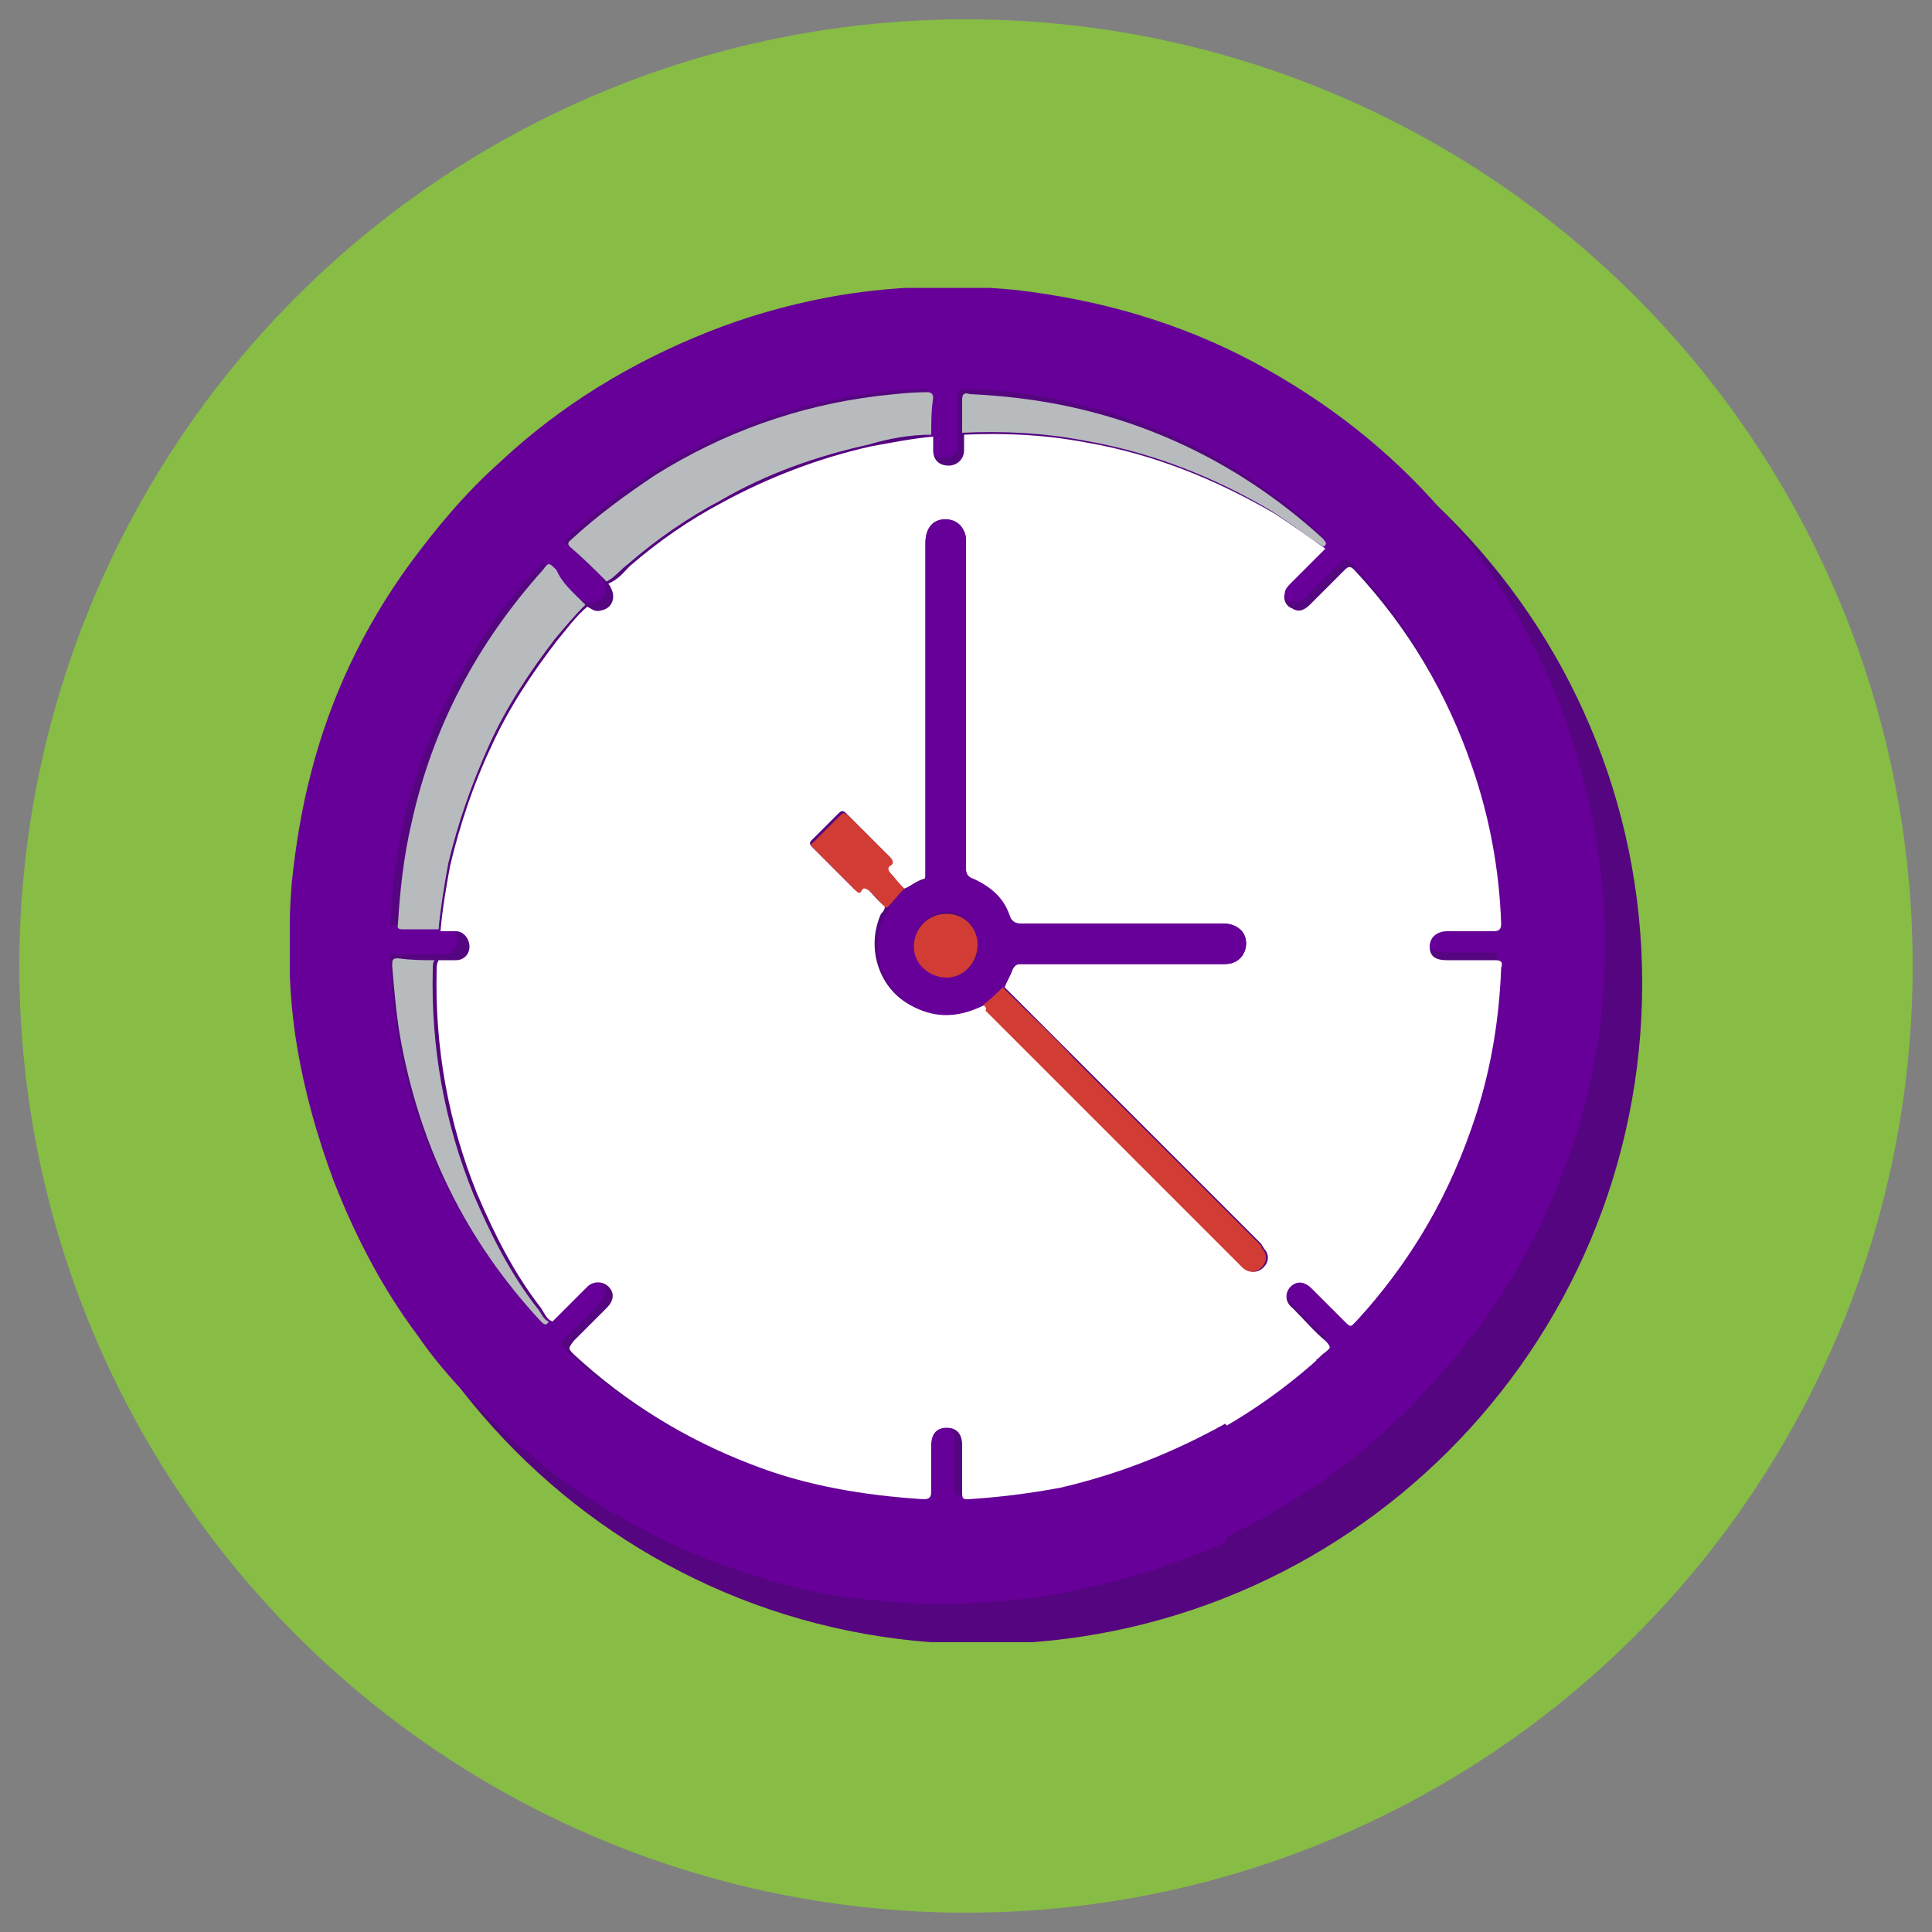 <?xml version="1.0" encoding="utf-8"?>
<!-- Generator: Adobe Illustrator 22.1.0, SVG Export Plug-In . SVG Version: 6.00 Build 0)  -->
<svg version="1.1" id="Capa_1" xmlns="http://www.w3.org/2000/svg" xmlns:xlink="http://www.w3.org/1999/xlink" x="0px" y="0px"
	 width="100px" height="100px" viewBox="0 0 100 100" style="enable-background:new 0 0 100 100;" xml:space="preserve">
<rect x="0" y="0" width="100" height="100" fill="#808080" stroke="none"/>
<style type="text/css">
	.st0{fill:#87BC45;}
	.st1{clip-path:url(#SVGID_2_);fill:#55057F;}
	.st2{clip-path:url(#SVGID_2_);fill:#660098;}
	.st3{clip-path:url(#SVGID_2_);fill:#9D2925;}
	.st4{clip-path:url(#SVGID_2_);fill:#FFFFFF;}
	.st5{clip-path:url(#SVGID_2_);fill:#B7BBBE;}
	.st6{clip-path:url(#SVGID_2_);fill:#D13C35;}
</style>
<circle class="st0" cx="50" cy="50" r="49"/>
<g>
	<defs>
		<rect id="SVGID_1_" x="15" y="14.9" width="70" height="70.1"/>
	</defs>
	<clipPath id="SVGID_2_">
		<use xlink:href="#SVGID_1_"  style="overflow:visible;"/>
	</clipPath>
	<path class="st1" d="M85,50.9c0,18.9-15.3,34.2-34.2,34.2S16.7,69.8,16.7,50.9S32,16.7,50.8,16.7S85,32,85,50.9"/>
	<path class="st2" d="M63.4,73.7c0.1,0.1,0.1,0.2,0.1,0.3c0,1.9,0,3.9,0,5.8c-0.9,0.4-1.8,0.8-2.8,1.1c-2.1,0.8-4.3,1.3-6.5,1.7
		c-2.2,0.3-4.3,0.5-6.5,0.4c-1.2,0-2.5-0.2-3.7-0.3c-1.6-0.2-3.3-0.6-4.8-1.1c-2.3-0.7-4.5-1.6-6.6-2.8c-2-1.1-3.8-2.3-5.5-3.8
		c0,0-0.1,0-0.2-0.1c-1.9-1.8-3.8-3.6-5.3-5.8c-1.8-2.4-3.2-5.1-4.3-7.9c-0.9-2.4-1.6-4.9-2-7.5c-0.4-2.7-0.4-5.4-0.2-8
		c0.2-1.9,0.5-3.8,1-5.7c1-3.9,2.7-7.5,5.1-10.8c1.4-1.9,2.9-3.7,4.7-5.3c3.1-2.9,6.7-5.1,10.7-6.7c2-0.8,4.1-1.4,6.2-1.8
		c3.2-0.6,6.5-0.7,9.7-0.4c4.4,0.5,8.6,1.7,12.5,3.8c3.7,2,6.9,4.5,9.6,7.6c0.1,0.2,0.3,0.3,0.4,0.4c0,0,0.1,0.1,0.1,0.1
		c0,0.1,0.1,0.1,0.2,0.2c0,0.1,0.1,0.2,0.1,0.2c2.1,2.5,3.7,5.3,5,8.3c0.8,2,1.4,4,1.9,6.1c0.3,1.6,0.6,3.2,0.7,4.8
		c0.1,1.6,0.1,3.1,0,4.7c-0.1,1.8-0.4,3.6-0.8,5.4c-0.6,2.3-1.4,4.6-2.4,6.7c-1,2-2.1,3.9-3.4,5.6c-0.3,0.4-0.7,0.8-0.9,1.2
		c-1.6,0-3.1,0-4.7,0c-0.8,0-1.7,0-2.5,0c-0.1,0-0.3,0-0.4-0.1c0.2-0.1,0.3-0.3,0.5-0.4c0.3-0.2,0.3-0.4,0-0.6
		c-0.6-0.5-1.1-1.1-1.7-1.7c-0.4-0.4-0.4-0.8-0.1-1.1c0.3-0.3,0.8-0.3,1.1,0.1c0.6,0.6,1.1,1.1,1.7,1.7c0.3,0.3,0.3,0.3,0.6,0
		c2.8-3.1,4.9-6.7,6.2-10.7c0.8-2.5,1.2-5,1.3-7.6c0-0.3,0-0.4-0.3-0.4c-0.8,0-1.6,0-2.5,0c-0.6,0-0.9-0.3-0.9-0.7
		c0-0.5,0.3-0.8,0.9-0.8c0.8,0,1.6,0,2.4,0c0.3,0,0.4-0.1,0.4-0.4c-0.1-2.8-0.6-5.5-1.5-8.1c-1.3-3.8-3.3-7.3-6.1-10.2
		c-0.2-0.2-0.3-0.2-0.5,0c-0.6,0.6-1.2,1.2-1.8,1.8c-0.3,0.3-0.6,0.3-0.9,0.2c-0.3-0.2-0.5-0.5-0.4-0.8c0-0.2,0.2-0.4,0.3-0.5
		c0.6-0.6,1.2-1.2,1.8-1.8c0.3-0.2,0-0.3-0.1-0.4c-3.4-3.1-7.3-5.3-11.7-6.5c-2.2-0.6-4.4-0.9-6.6-1c-0.3,0-0.4,0.1-0.4,0.3
		c0,0.6,0,1.1,0,1.7c0,0.3,0,0.6,0,0.8c0,0.5-0.3,0.8-0.8,0.8c-0.4,0-0.7-0.3-0.8-0.8c0-0.2,0-0.5,0-0.7c0-0.6,0-1.3,0-1.9
		c0-0.2-0.1-0.3-0.3-0.3c-0.9,0.1-1.7,0.1-2.6,0.2c-4.1,0.5-8,1.9-11.5,4.1c-1.5,1-3,2.1-4.3,3.3c-0.1,0.1-0.3,0.2-0.1,0.4
		c0.6,0.6,1.2,1.2,1.9,1.8c0,0.1,0.1,0.1,0.1,0.2c0.3,0.5,0.1,1.1-0.5,1.2c-0.3,0-0.5-0.1-0.7-0.2c-0.6-0.6-1.1-1.1-1.7-1.7
		c-0.3-0.3-0.3-0.3-0.7,0c-3.4,3.8-5.7,8.1-6.8,13.1c-0.4,1.7-0.6,3.4-0.7,5.2c0,0.2,0,0.3,0.2,0.3c0.6,0,1.3,0,1.9,0
		c0.3,0,0.5,0,0.8,0c0.4,0,0.7,0.4,0.7,0.8c0,0.4-0.3,0.7-0.7,0.7c-0.3,0-0.6,0-0.9,0c-0.6,0-1.2,0-1.7,0c-0.3,0-0.4,0.1-0.3,0.4
		c0,1.2,0.2,2.4,0.4,3.6c1,5.6,3.4,10.5,7.3,14.8c0.2,0.2,0.3,0.2,0.4,0c0.6-0.6,1.2-1.2,1.8-1.8c0.4-0.4,0.8-0.4,1.1,0
		c0.3,0.3,0.3,0.8-0.1,1.1c-0.5,0.6-1.1,1.1-1.7,1.7c-0.3,0.3-0.3,0.3,0,0.7c2.7,2.5,5.8,4.4,9.2,5.7c2.9,1.1,5.9,1.7,8.9,1.8
		c0.3,0,0.4-0.1,0.4-0.4c0-0.8,0-1.6,0-2.4c0-0.5,0.3-0.9,0.8-0.9c0.5,0,0.8,0.3,0.8,0.9c0,0.8,0,1.7,0,2.5c0,0.3,0.1,0.3,0.3,0.3
		c1.6-0.1,3.2-0.3,4.8-0.6C57.9,76.3,60.7,75.2,63.4,73.7"/>
	<path class="st3" d="M75.1,27.1C75.1,27.1,75.1,27,75.1,27.1C75.1,27,75.1,27.1,75.1,27.1"/>
	<path class="st4" d="M63.4,73.7c-2.7,1.5-5.5,2.6-8.5,3.3c-1.6,0.3-3.2,0.5-4.8,0.6c-0.2,0-0.3,0-0.3-0.3c0-0.8,0-1.7,0-2.5
		c0-0.6-0.3-0.9-0.8-0.9c-0.5,0-0.8,0.3-0.8,0.9c0,0.8,0,1.6,0,2.4c0,0.3-0.1,0.4-0.4,0.4c-3.1-0.2-6.1-0.7-8.9-1.8
		c-3.4-1.3-6.5-3.2-9.2-5.7c-0.3-0.3-0.3-0.3,0-0.7c0.6-0.6,1.1-1.1,1.7-1.7c0.4-0.4,0.4-0.8,0.1-1.1c-0.3-0.3-0.8-0.3-1.1,0
		c-0.6,0.6-1.2,1.2-1.8,1.8c-0.3-0.1-0.4-0.4-0.6-0.7c-1.4-1.8-2.4-3.8-3.3-5.9c-1.5-3.7-2.2-7.6-2.1-11.6c0-0.2,0-0.3,0.1-0.5
		c0.3,0,0.6,0,0.9,0c0.4,0,0.7-0.3,0.7-0.7c0-0.4-0.3-0.8-0.7-0.8c-0.3,0-0.5,0-0.8,0c0.1-1.2,0.3-2.3,0.5-3.4
		c0.5-2.1,1.2-4.2,2.1-6.1c0.9-2,2.1-3.8,3.4-5.5c0.5-0.6,1-1.3,1.6-1.8c0.2,0.1,0.4,0.3,0.7,0.2c0.6-0.1,0.8-0.7,0.5-1.2
		c0-0.1-0.1-0.1-0.1-0.2c0.5-0.2,0.8-0.6,1.1-0.9c1.5-1.3,3.1-2.4,4.8-3.3c2.4-1.3,5-2.3,7.7-2.9c1.1-0.2,2.1-0.4,3.2-0.5
		c0,0.2,0,0.5,0,0.7c0,0.5,0.3,0.8,0.8,0.8c0.4,0,0.8-0.3,0.8-0.8c0-0.3,0-0.6,0-0.8c2.1-0.1,4.2,0,6.3,0.4c3.5,0.6,6.7,1.9,9.8,3.7
		c0.9,0.6,1.8,1.2,2.6,1.8c-0.6,0.6-1.2,1.2-1.8,1.8c-0.1,0.1-0.3,0.3-0.3,0.5c-0.1,0.4,0.1,0.7,0.4,0.8c0.3,0.2,0.6,0.1,0.9-0.2
		c0.6-0.6,1.2-1.2,1.8-1.8c0.2-0.2,0.3-0.2,0.5,0c2.8,3,4.8,6.4,6.1,10.2c0.9,2.6,1.4,5.3,1.5,8.1c0,0.3-0.1,0.4-0.4,0.4
		c-0.8,0-1.6,0-2.4,0c-0.5,0-0.9,0.3-0.9,0.8c0,0.5,0.3,0.7,0.9,0.7c0.8,0,1.6,0,2.5,0c0.3,0,0.4,0.1,0.3,0.4
		c-0.1,2.6-0.5,5.1-1.3,7.6c-1.3,4-3.3,7.6-6.2,10.7c-0.3,0.3-0.3,0.3-0.6,0c-0.6-0.6-1.1-1.1-1.7-1.7c-0.4-0.4-0.8-0.4-1.1-0.1
		c-0.3,0.3-0.3,0.8,0.1,1.1c0.6,0.6,1.1,1.2,1.7,1.7c0.3,0.3,0.3,0.4,0,0.6c-0.2,0.1-0.3,0.3-0.5,0.4c-0.1,0,3.4,0.7,3.4,0.7
		c-0.2,0,0.2-1,0-1c-0.9,0,0.9,2,0,2c-0.9,0-4.1,1.2-4,2c0,0.7-3.1,0.3-3,1C64.1,75.3,63.5,73.6,63.4,73.7 M50.9,52
		c0.1,0.1,0.2,0.2,0.2,0.3c3.9,3.9,7.8,7.8,11.7,11.7c0.5,0.5,1,1,1.6,1.6c0.3,0.3,0.7,0.3,1,0c0.3-0.3,0.3-0.7,0-1
		c0-0.1-0.1-0.1-0.1-0.2c-3.2-3.2-6.3-6.3-9.5-9.5c-1.3-1.3-2.6-2.6-3.8-3.8c0.1-0.3,0.3-0.6,0.4-0.9c0.1-0.2,0.2-0.3,0.4-0.3
		c1.9,0,3.8,0,5.7,0c1.6,0,3.2,0,4.9,0c0.7,0,1.1-0.5,1.1-1.1c0-0.6-0.5-1-1.2-1c-3.5,0-7,0-10.5,0c-0.2,0-0.4-0.1-0.5-0.3
		c-0.4-0.9-1-1.6-1.9-2c-0.3-0.1-0.4-0.3-0.4-0.5c0-5.6,0-11.3,0-16.9c0-0.2,0-0.4-0.1-0.6c-0.2-0.5-0.7-0.7-1.2-0.6
		c-0.5,0.1-0.8,0.5-0.8,1.2c0,5.6,0,11.3,0,16.9c0,0.1,0,0.2,0,0.3c0,0.1,0,0.2-0.1,0.2c-0.4,0.1-0.7,0.4-1,0.5
		c-0.3-0.3-0.6-0.6-0.8-0.9c-0.1-0.1-0.2-0.2,0-0.4c0.2-0.1,0.2-0.2,0-0.4c-0.7-0.7-1.5-1.5-2.2-2.2c-0.1-0.1-0.2-0.2-0.4,0
		c-0.5,0.5-0.9,0.9-1.4,1.4c-0.1,0.1-0.1,0.2,0,0.3c0.7,0.7,1.5,1.5,2.2,2.2c0.1,0.1,0.2,0.2,0.3,0c0.2-0.2,0.3-0.1,0.4,0
		c0.3,0.3,0.5,0.6,0.9,0.9c0,0.2-0.1,0.3-0.2,0.4c-0.9,2,0.1,4.4,2.2,5C49,52.7,50,52.5,50.9,52"/>
	<path class="st5" d="M30.3,31.3c-0.6,0.6-1.1,1.2-1.6,1.8c-1.3,1.7-2.5,3.5-3.4,5.5c-0.9,2-1.6,4-2.1,6.1c-0.2,1.1-0.4,2.3-0.5,3.4
		c-0.6,0-1.3,0-1.9,0c-0.3,0-0.2-0.2-0.2-0.3c0.1-1.7,0.3-3.5,0.7-5.2c1.1-5,3.4-9.3,6.8-13.1c0.3-0.4,0.3-0.4,0.7,0
		C29.1,30.2,29.7,30.7,30.3,31.3"/>
	<path class="st5" d="M48.2,22.5c-1.1,0-2.2,0.2-3.2,0.5c-2.7,0.6-5.3,1.5-7.7,2.9c-1.7,0.9-3.3,2-4.8,3.3c-0.4,0.3-0.7,0.7-1.1,0.9
		c-0.6-0.6-1.2-1.2-1.9-1.8c-0.2-0.2,0-0.3,0.1-0.4c1.3-1.2,2.8-2.3,4.3-3.3c3.5-2.2,7.4-3.6,11.5-4.1c0.9-0.1,1.7-0.2,2.6-0.2
		c0.2,0,0.3,0.1,0.3,0.3C48.2,21.2,48.2,21.9,48.2,22.5"/>
	<path class="st5" d="M22.5,49.7c-0.1,0.1-0.1,0.3-0.1,0.5c-0.1,4,0.6,7.9,2.1,11.6c0.9,2.1,1.9,4.1,3.3,5.9
		c0.2,0.2,0.3,0.6,0.6,0.7c-0.1,0.2-0.2,0.2-0.4,0c-3.9-4.2-6.3-9.1-7.3-14.8c-0.2-1.2-0.3-2.4-0.4-3.6c0-0.3,0-0.4,0.3-0.4
		C21.3,49.7,21.9,49.7,22.5,49.7"/>
	<path class="st5" d="M68.5,28.3c-0.9-0.6-1.7-1.2-2.6-1.8c-3-1.8-6.3-3.1-9.8-3.7c-2.1-0.4-4.2-0.5-6.3-0.4c0-0.6,0-1.1,0-1.7
		c0-0.3,0.1-0.4,0.4-0.3c2.2,0.1,4.4,0.4,6.6,1c4.4,1.2,8.3,3.4,11.7,6.5C68.5,28,68.8,28.1,68.5,28.3"/>
	<path class="st2" d="M46.8,46c0.4-0.1,0.7-0.4,1-0.5c0.1,0,0.1-0.1,0.1-0.2c0-0.1,0-0.2,0-0.3c0-5.6,0-11.3,0-16.9
		c0-0.6,0.3-1.1,0.8-1.2c0.5-0.1,1,0.2,1.2,0.6c0.1,0.2,0.1,0.4,0.1,0.6c0,5.6,0,11.3,0,16.9c0,0.3,0.1,0.4,0.4,0.5
		c0.9,0.4,1.6,1,1.9,2c0.1,0.2,0.2,0.3,0.5,0.3c3.5,0,7,0,10.5,0c0.7,0,1.1,0.4,1.2,1c0,0.6-0.4,1.1-1.1,1.1c-1.6,0-3.2,0-4.9,0
		c-1.9,0-3.8,0-5.7,0c-0.2,0-0.3,0.1-0.4,0.3c-0.1,0.3-0.3,0.6-0.4,0.9c-0.3,0.3-0.6,0.7-1,0.9C50,52.5,49,52.7,48,52.4
		c-2.1-0.6-3.2-3-2.2-5c0.1-0.1,0.2-0.2,0.2-0.4C46.2,46.7,46.5,46.3,46.8,46 M50.6,48.9c0-0.9-0.7-1.7-1.6-1.7
		c-0.9,0-1.7,0.8-1.7,1.7c0,0.9,0.8,1.6,1.7,1.6C49.9,50.6,50.7,49.8,50.6,48.9"/>
	<path class="st6" d="M50.9,52c0.4-0.3,0.7-0.6,1-0.9c1.3,1.3,2.6,2.5,3.8,3.8c3.2,3.2,6.3,6.3,9.5,9.5c0.1,0.1,0.1,0.1,0.1,0.2
		c0.3,0.3,0.3,0.7,0,1c-0.3,0.3-0.7,0.3-1,0c-0.5-0.5-1-1-1.6-1.6c-3.9-3.9-7.8-7.8-11.7-11.7C51.1,52.2,51,52.1,50.9,52"/>
	<path class="st6" d="M46.8,46c-0.3,0.3-0.6,0.7-0.9,1c-0.3-0.2-0.6-0.6-0.9-0.9c-0.2-0.1-0.3-0.2-0.4,0c-0.1,0.2-0.2,0.1-0.3,0
		c-0.7-0.7-1.5-1.5-2.2-2.2c-0.1-0.1-0.2-0.2,0-0.3c0.5-0.5,0.9-0.9,1.4-1.4c0.2-0.2,0.2-0.1,0.4,0c0.7,0.7,1.5,1.5,2.2,2.2
		c0.1,0.1,0.2,0.3,0,0.4c-0.2,0.1-0.1,0.3,0,0.4C46.3,45.4,46.5,45.7,46.8,46"/>
	<path class="st6" d="M50.6,48.9c0,0.9-0.7,1.7-1.6,1.7c-0.9,0-1.7-0.7-1.7-1.6c0-0.9,0.7-1.7,1.7-1.7C49.9,47.3,50.6,48,50.6,48.9"
		/>
	<path class="st2" d="M49,15.1c-18.7,0-33.9,15.2-33.9,33.9S30.3,82.8,49,82.8s33.9-15.2,33.9-33.9S67.7,15.1,49,15.1 M49,77.7
		c-15.9,0-28.8-12.9-28.8-28.8C20.2,33,33.1,20.1,49,20.1S77.8,33,77.8,48.9C77.8,64.8,64.9,77.7,49,77.7"/>
</g>
<g>
</g>
<g>
</g>
<g>
</g>
<g>
</g>
<g>
</g>
<g>
</g>
<g>
</g>
<g>
</g>
<g>
</g>
<g>
</g>
<g>
</g>
<g>
</g>
<g>
</g>
<g>
</g>
<g>
</g>
</svg>
